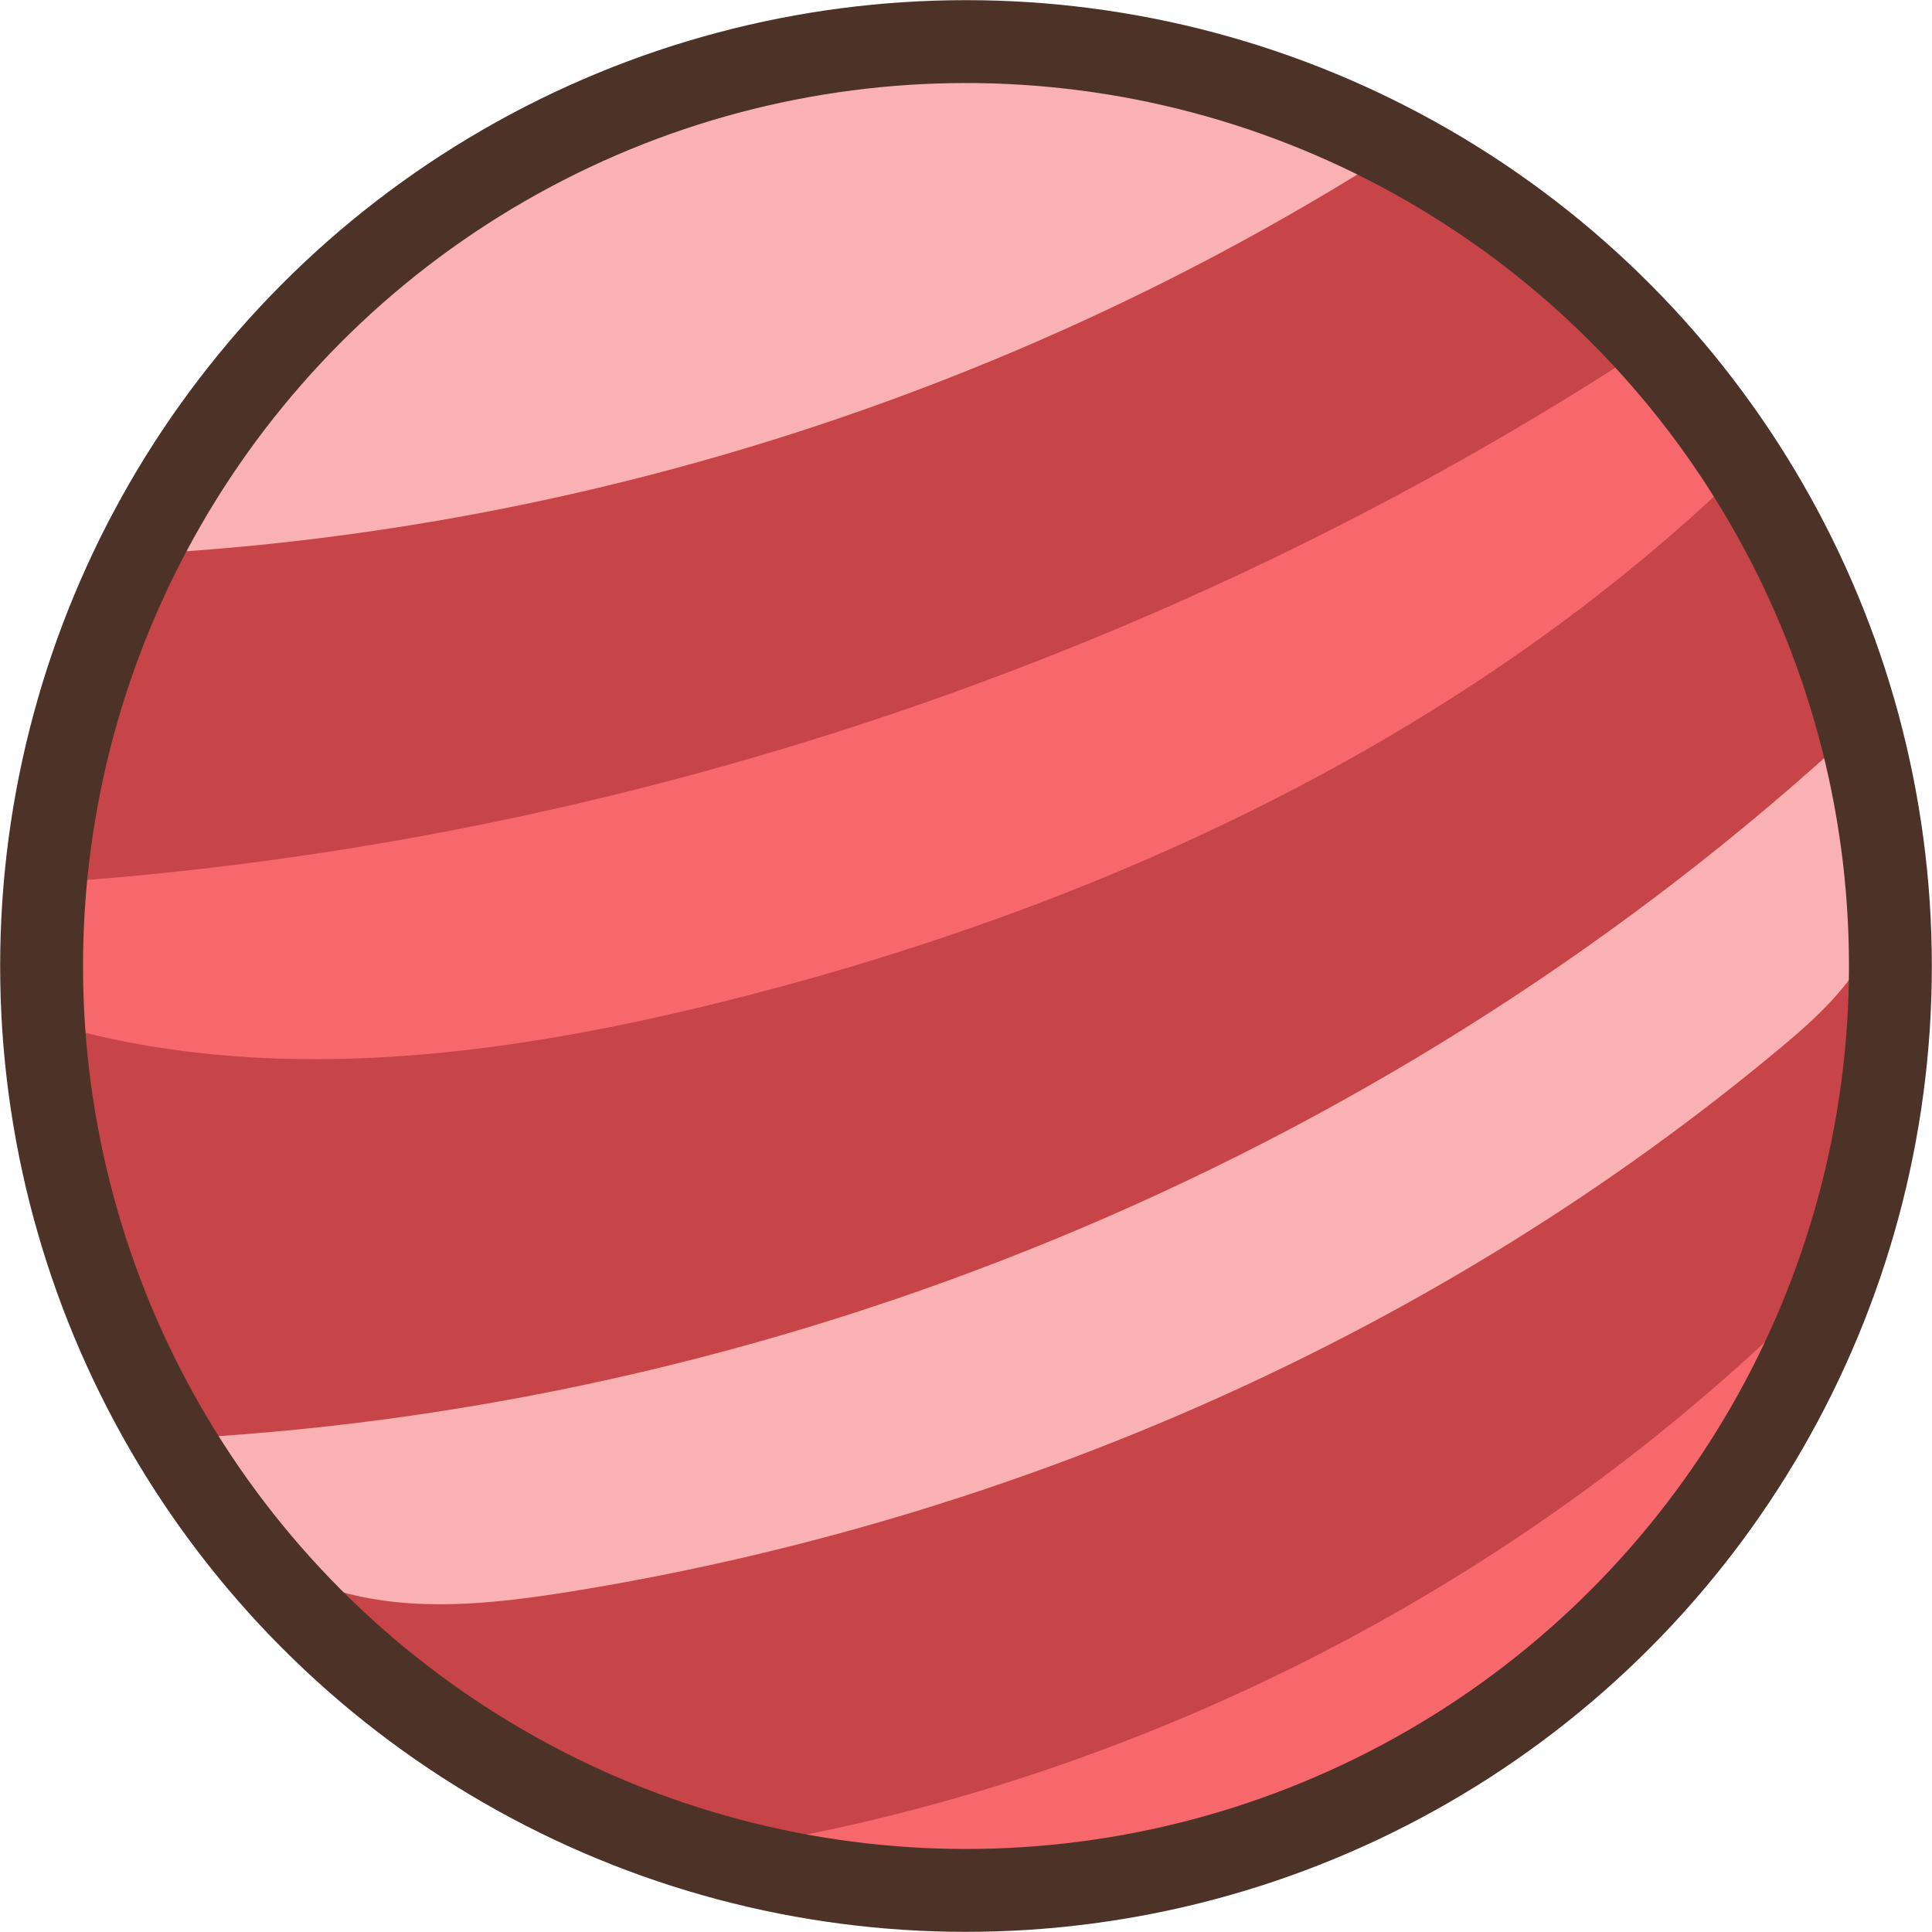 <?xml version="1.0" encoding="UTF-8"?><svg id="b" xmlns="http://www.w3.org/2000/svg" viewBox="0 0 65.5 65.5"><defs><style>.d{fill:#c74448;}.e{fill:#fab1b4;}.f{fill:none;stroke:#4d3228;stroke-miterlimit:10;stroke-width:2.81px;}.g{fill:#f7686d;}</style></defs><g id="c"><circle class="d" cx="32.75" cy="32.75" r="31.34"/><path class="e" d="M47.32,5.1c-12.61,8.06-27.31,12.82-42.26,13.67C8.6,11.19,15.42,5.2,23.4,2.66c7.98-2.54,17.01-1.58,23.92,2.44Z"/><path class="g" d="M55.66,11.89C39.62,22.34,20.87,28.61,1.77,29.92c-.05,1.58-.1,3.17-.15,4.75,7.35,2.19,15.28,1.17,22.73-.67,12.89-3.19,25.38-8.95,34.88-18.23-1.34-.96-2.37-2.36-3.58-3.88Z"/><path class="e" d="M62.85,24.79c-15.35,14.17-35.71,22.8-56.57,23.97.44,2.58,2.77,4.51,5.29,5.21s5.2.4,7.77-.01c15.01-2.43,29.44-8.74,41.1-18.5,1.46-1.22,2.96-2.64,3.29-4.51.36-1.99-.7-3.93-.88-6.16Z"/><path class="g" d="M62.12,43.27c-10.03,10.28-23.44,17.21-37.63,19.44,7.53,2.2,15.9,1.42,22.89-2.15,6.99-3.56,12.54-9.87,14.74-17.3Z"/><circle class="f" cx="32.75" cy="32.75" r="31.34"/></g></svg>